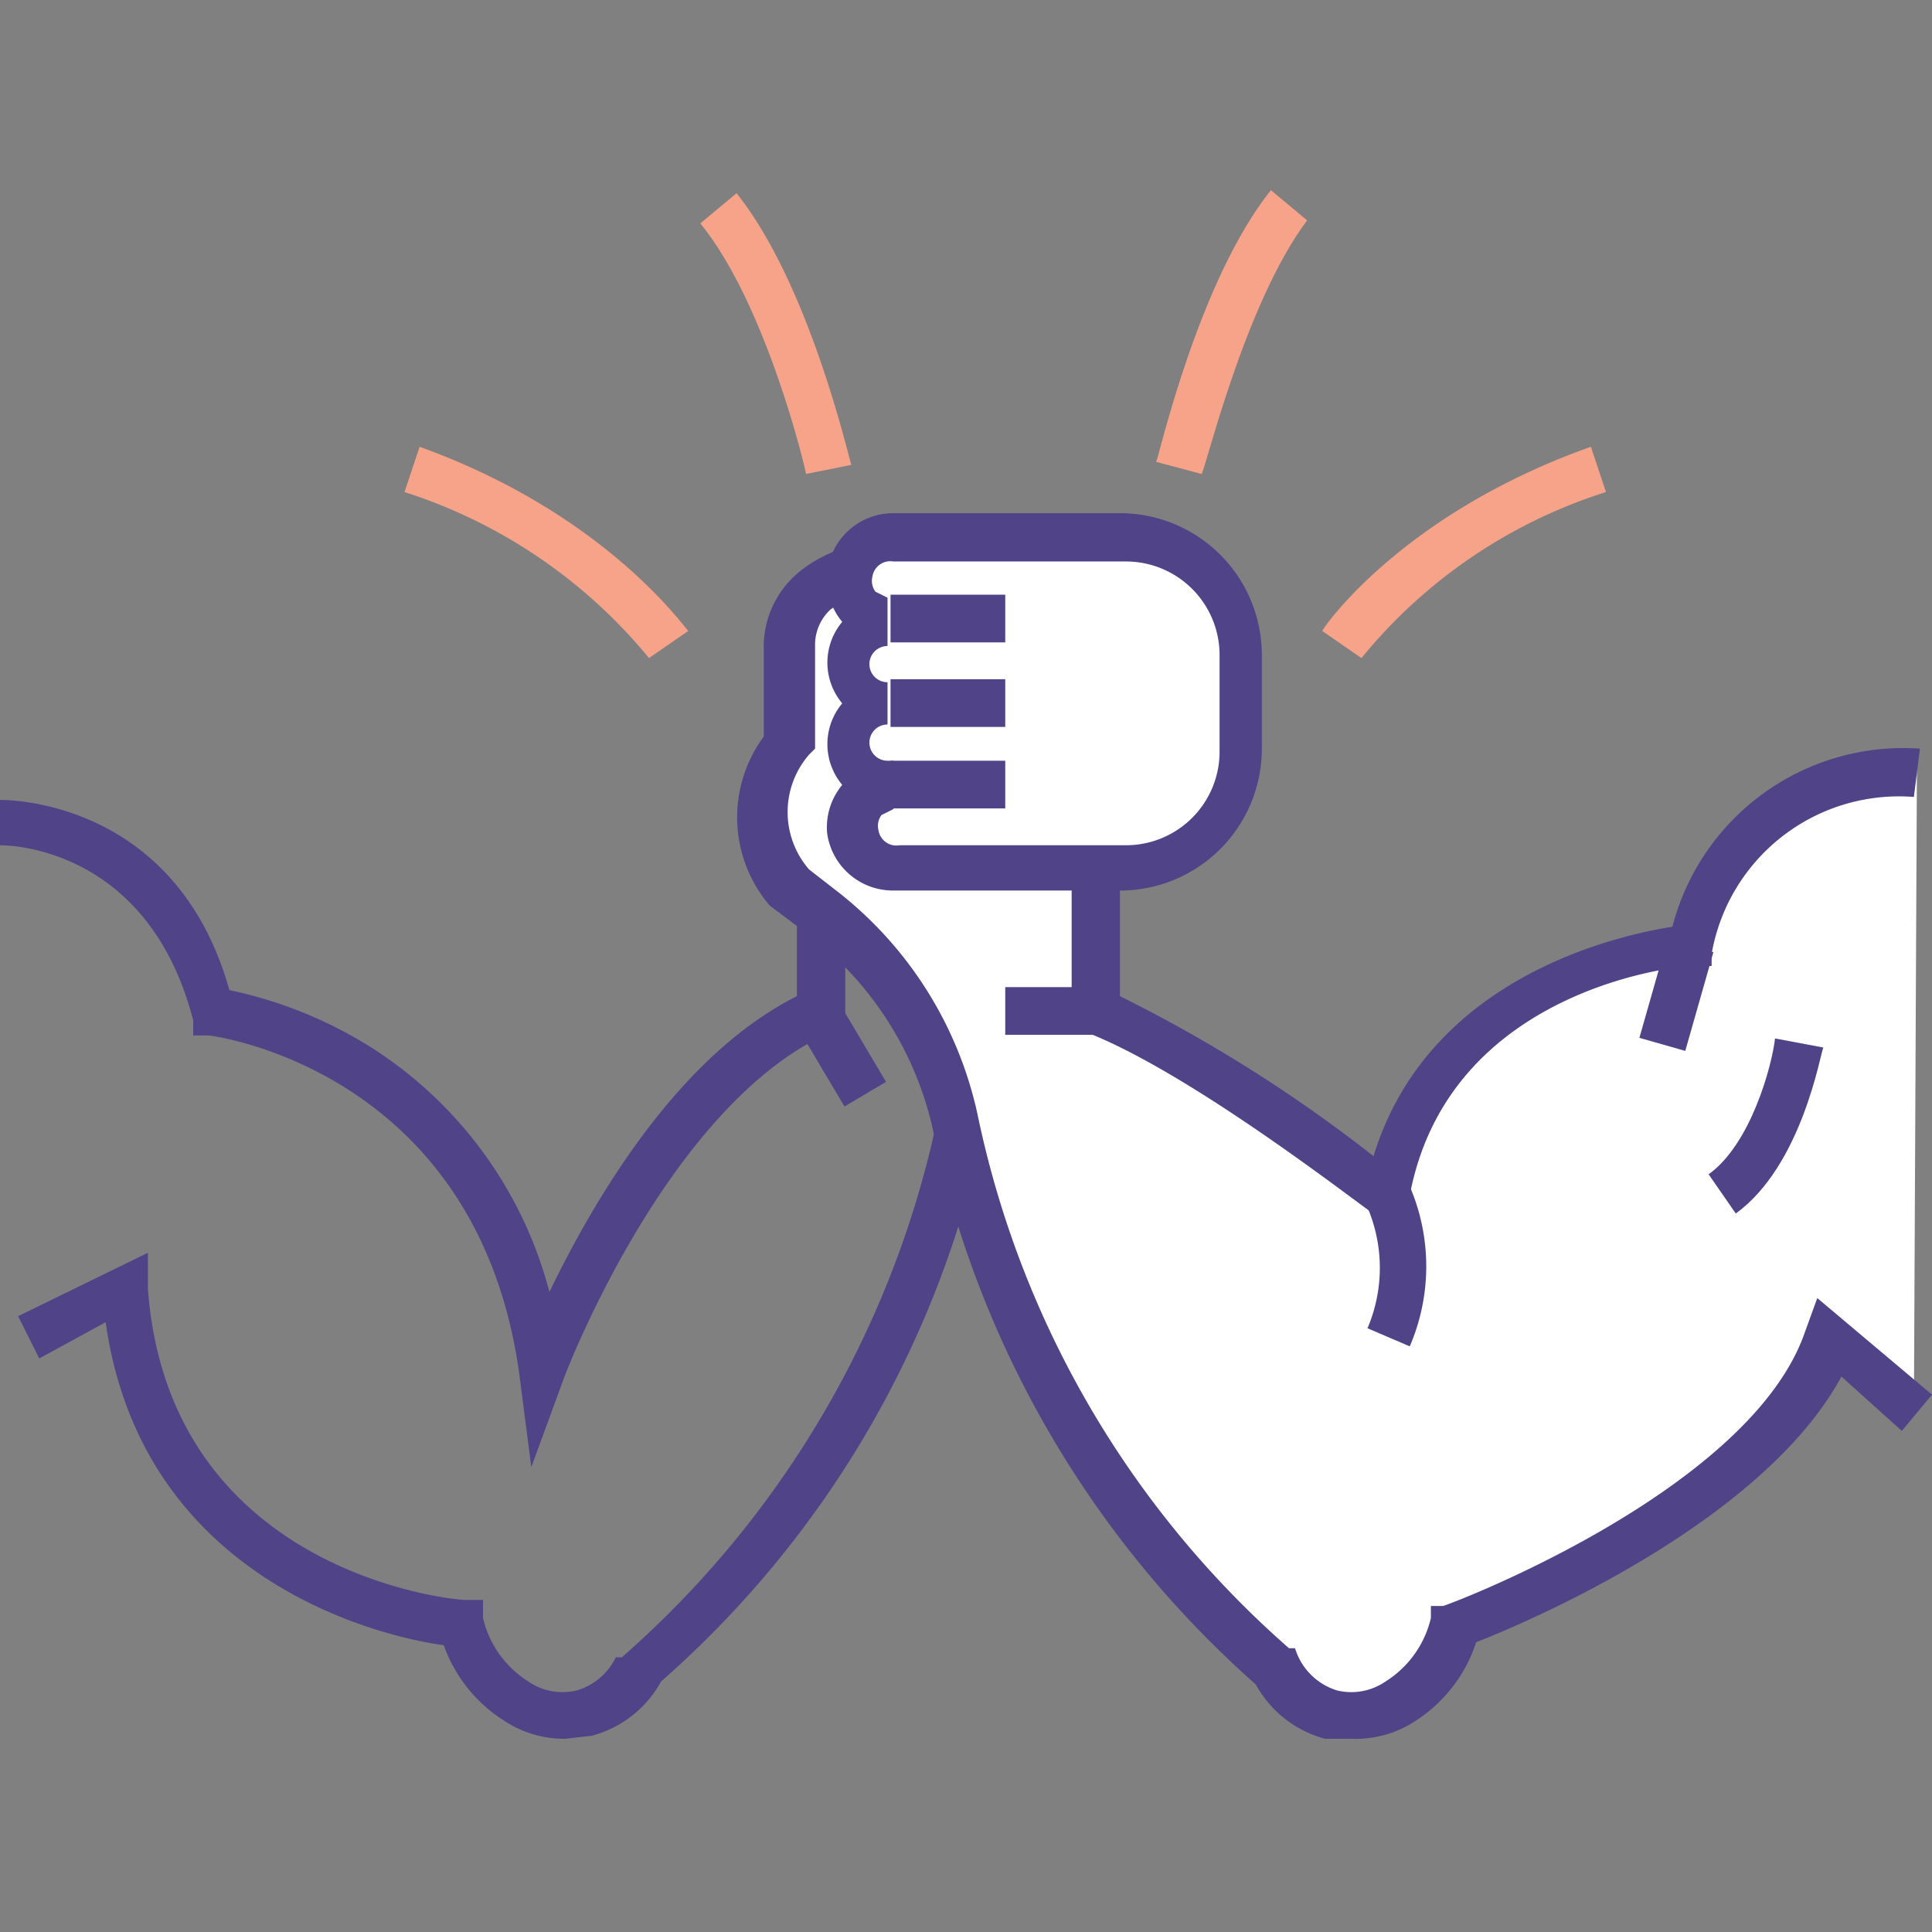 <svg id="Calque_1" data-name="Calque 1" xmlns="http://www.w3.org/2000/svg" viewBox="0 0 64 64"><rect x="0" y="0" width="64" height="64" fill="#808080" stroke="none"/><title>positionnement-marketing-concurrence</title><path d="M18.7,57.6a3.6,3.6,0,0,1-2-.6,4.9,4.9,0,0,1-2-2.5c-2.2-.3-10-2.2-11.2-10.7L1.3,45,.6,43.6l4.3-2.1v1.2C5.6,52.1,15,53,15.4,53H16v.6a3.4,3.4,0,0,0,1.5,2.1,2,2,0,0,0,1.6.3,2.1,2.1,0,0,0,1.3-1.1h.2A32.7,32.7,0,0,0,31.6,33.5l-3.6-3V34l-.5.2c-5.4,2.4-8.8,11.4-8.8,11.4l-1.1,3-.4-3.1C15.8,35.4,7,34.3,6.9,34.3H6.4v-.5C4.9,28,.2,28,0,28V26.5c.1,0,5.8-.1,7.6,6.3a14.3,14.3,0,0,1,4.7,1.9,13.7,13.7,0,0,1,5.9,8.1c1.4-2.9,4.2-7.8,8.2-9.8V27.1l6.8,5.7v.4A33.5,33.5,0,0,1,21.9,55.7a3.7,3.7,0,0,1-2.3,1.8Z" style="fill:#514387"/><path d="M63.5,25.5A7.1,7.1,0,0,0,56,31.3s-8.6.6-10,8.3c0,0-5.9-4.7-9.7-6.1V28.8l-5.2-6.6.2-3.8s-5.2-.3-5.2,3v3.1a3.7,3.7,0,0,0,0,4.9l1,.8a12,12,0,0,1,4.5,7,33.3,33.3,0,0,0,10.6,18h0a2.9,2.9,0,0,0,4.1,1.1,4.2,4.2,0,0,0,1.8-2.5s10.5-3.9,12.5-9.5l2.8,2.5" style="fill:#fff"/><path d="M44.8,57.6h-.9a3.7,3.7,0,0,1-2.3-1.8A33.8,33.8,0,0,1,30.9,37.4a11.2,11.2,0,0,0-4.2-6.5l-1.2-.9a4.5,4.5,0,0,1-.2-5.6V21.5a3.2,3.2,0,0,1,1-2.4c1.7-1.6,4.9-1.4,5-1.4h.8L31.9,22l5.2,6.5V33a48.4,48.4,0,0,1,8.4,5.3c1.8-5.9,8-7.3,9.9-7.6a7.9,7.9,0,0,1,8.2-5.9l-.2,1.6v0a6.3,6.3,0,0,0-6.7,5.2V32H56c-.3,0-8,.7-9.3,7.6L46.5,41l-1-.8c-.1,0-5.9-4.6-9.5-6l-.5-.2v-5l-5.2-6.6.2-3.2a5.2,5.2,0,0,0-3,1,1.6,1.6,0,0,0-.5,1.2v3.4l-.2.2a2.9,2.9,0,0,0,0,3.8l.9.7A12.8,12.8,0,0,1,32.4,37,32.2,32.2,0,0,0,42.7,54.6h.2A2.1,2.1,0,0,0,44.3,56a2,2,0,0,0,1.6-.3,3.4,3.4,0,0,0,1.5-2.1v-.4h.4c.1,0,10.2-3.8,12-9.1l.4-1.1L64,46.2l-1,1.2-2-1.8c-2.6,4.8-10.3,8.1-12.1,8.8a4.9,4.9,0,0,1-2,2.6A3.6,3.6,0,0,1,44.8,57.6Z" style="fill:#514387"/><path d="M46.7,44.6,45.3,44a5.1,5.1,0,0,0,0-4l1.4-.7A6.7,6.7,0,0,1,46.7,44.6Z" style="fill:#514387"/><path d="M57.5,40.2l-.9-1.3c1.4-1,2.1-3.6,2.2-4.5l1.6.3C60.3,34.9,59.7,38.6,57.5,40.2Z" style="fill:#514387"/><rect x="53.8" y="32.2" width="3.4" height="1.58" transform="translate(8.6 77.3) rotate(-74.1)" style="fill:#514387"/><rect x="27.2" y="33.3" width="1.6" height="2.94" transform="matrix(0.86, -0.51, 0.51, 0.86, -13.9, 19.36)" style="fill:#514387"/><path d="M28.2,21.9a1.4,1.4,0,0,1,1.4-1.4A1.4,1.4,0,0,1,28.2,19a1.4,1.4,0,0,1,1.4-1.2h7.5a3.9,3.9,0,0,1,3.9,3.9v3.1a3.9,3.9,0,0,1-3.9,3.9H29.6a1.4,1.4,0,0,1-1.4-1.2A1.4,1.4,0,0,1,29.5,26a1.4,1.4,0,1,1,0-2.7A1.4,1.4,0,0,1,28.2,21.9Z" style="fill:#fff"/><path d="M37.2,29.5H29.6a2.2,2.2,0,0,1-2.2-1.9,2.2,2.2,0,0,1,.5-1.6,2.1,2.1,0,0,1,0-2.7,2.1,2.1,0,0,1,0-2.7,2.2,2.2,0,0,1-.5-1.6A2.2,2.2,0,0,1,29.6,17h7.5a4.7,4.7,0,0,1,4.7,4.7v3.1A4.7,4.7,0,0,1,37.2,29.5Zm-7.6-4.3v1.6l-.4.2a.6.6,0,0,0-.1.5.6.6,0,0,0,.7.5h7.5a3.1,3.1,0,0,0,3.1-3.1V21.7a3.1,3.1,0,0,0-3.1-3.1H29.6a.6.6,0,0,0-.7.5.6.6,0,0,0,.1.5l.4.2v1.6a.6.6,0,1,0,0,1.2V24a.6.6,0,1,0,0,1.2Z" style="fill:#514387"/><rect x="29.5" y="19.7" width="3.8" height="1.58" style="fill:#514387"/><rect x="29.5" y="22.5" width="3.8" height="1.58" style="fill:#514387"/><rect x="29.5" y="25.2" width="3.8" height="1.58" style="fill:#514387"/><rect x="33.3" y="32.7" width="3" height="1.58" style="fill:#514387"/><path d="M21.5,21.8a17.3,17.3,0,0,0-8.1-5.5l.5-1.5c6.1,2.2,8.7,5.9,8.9,6.1Z" style="fill:#f7a389"/><path d="M26.7,15.7c0-.1-1.3-5.6-3.5-8.3l1.2-1c2.4,3,3.7,8.7,3.8,9Z" style="fill:#f7a389"/><path d="M45.1,21.8l-1.3-.9c.1-.2,2.7-3.9,8.9-6.1l.5,1.5A17.1,17.1,0,0,0,45.1,21.8Z" style="fill:#f7a389"/><path d="M39.8,15.7l-1.5-.4c.1-.2,1.4-6,3.8-9l1.2,1C41.2,10.1,39.9,15.7,39.8,15.7Z" style="fill:#f7a389"/></svg>